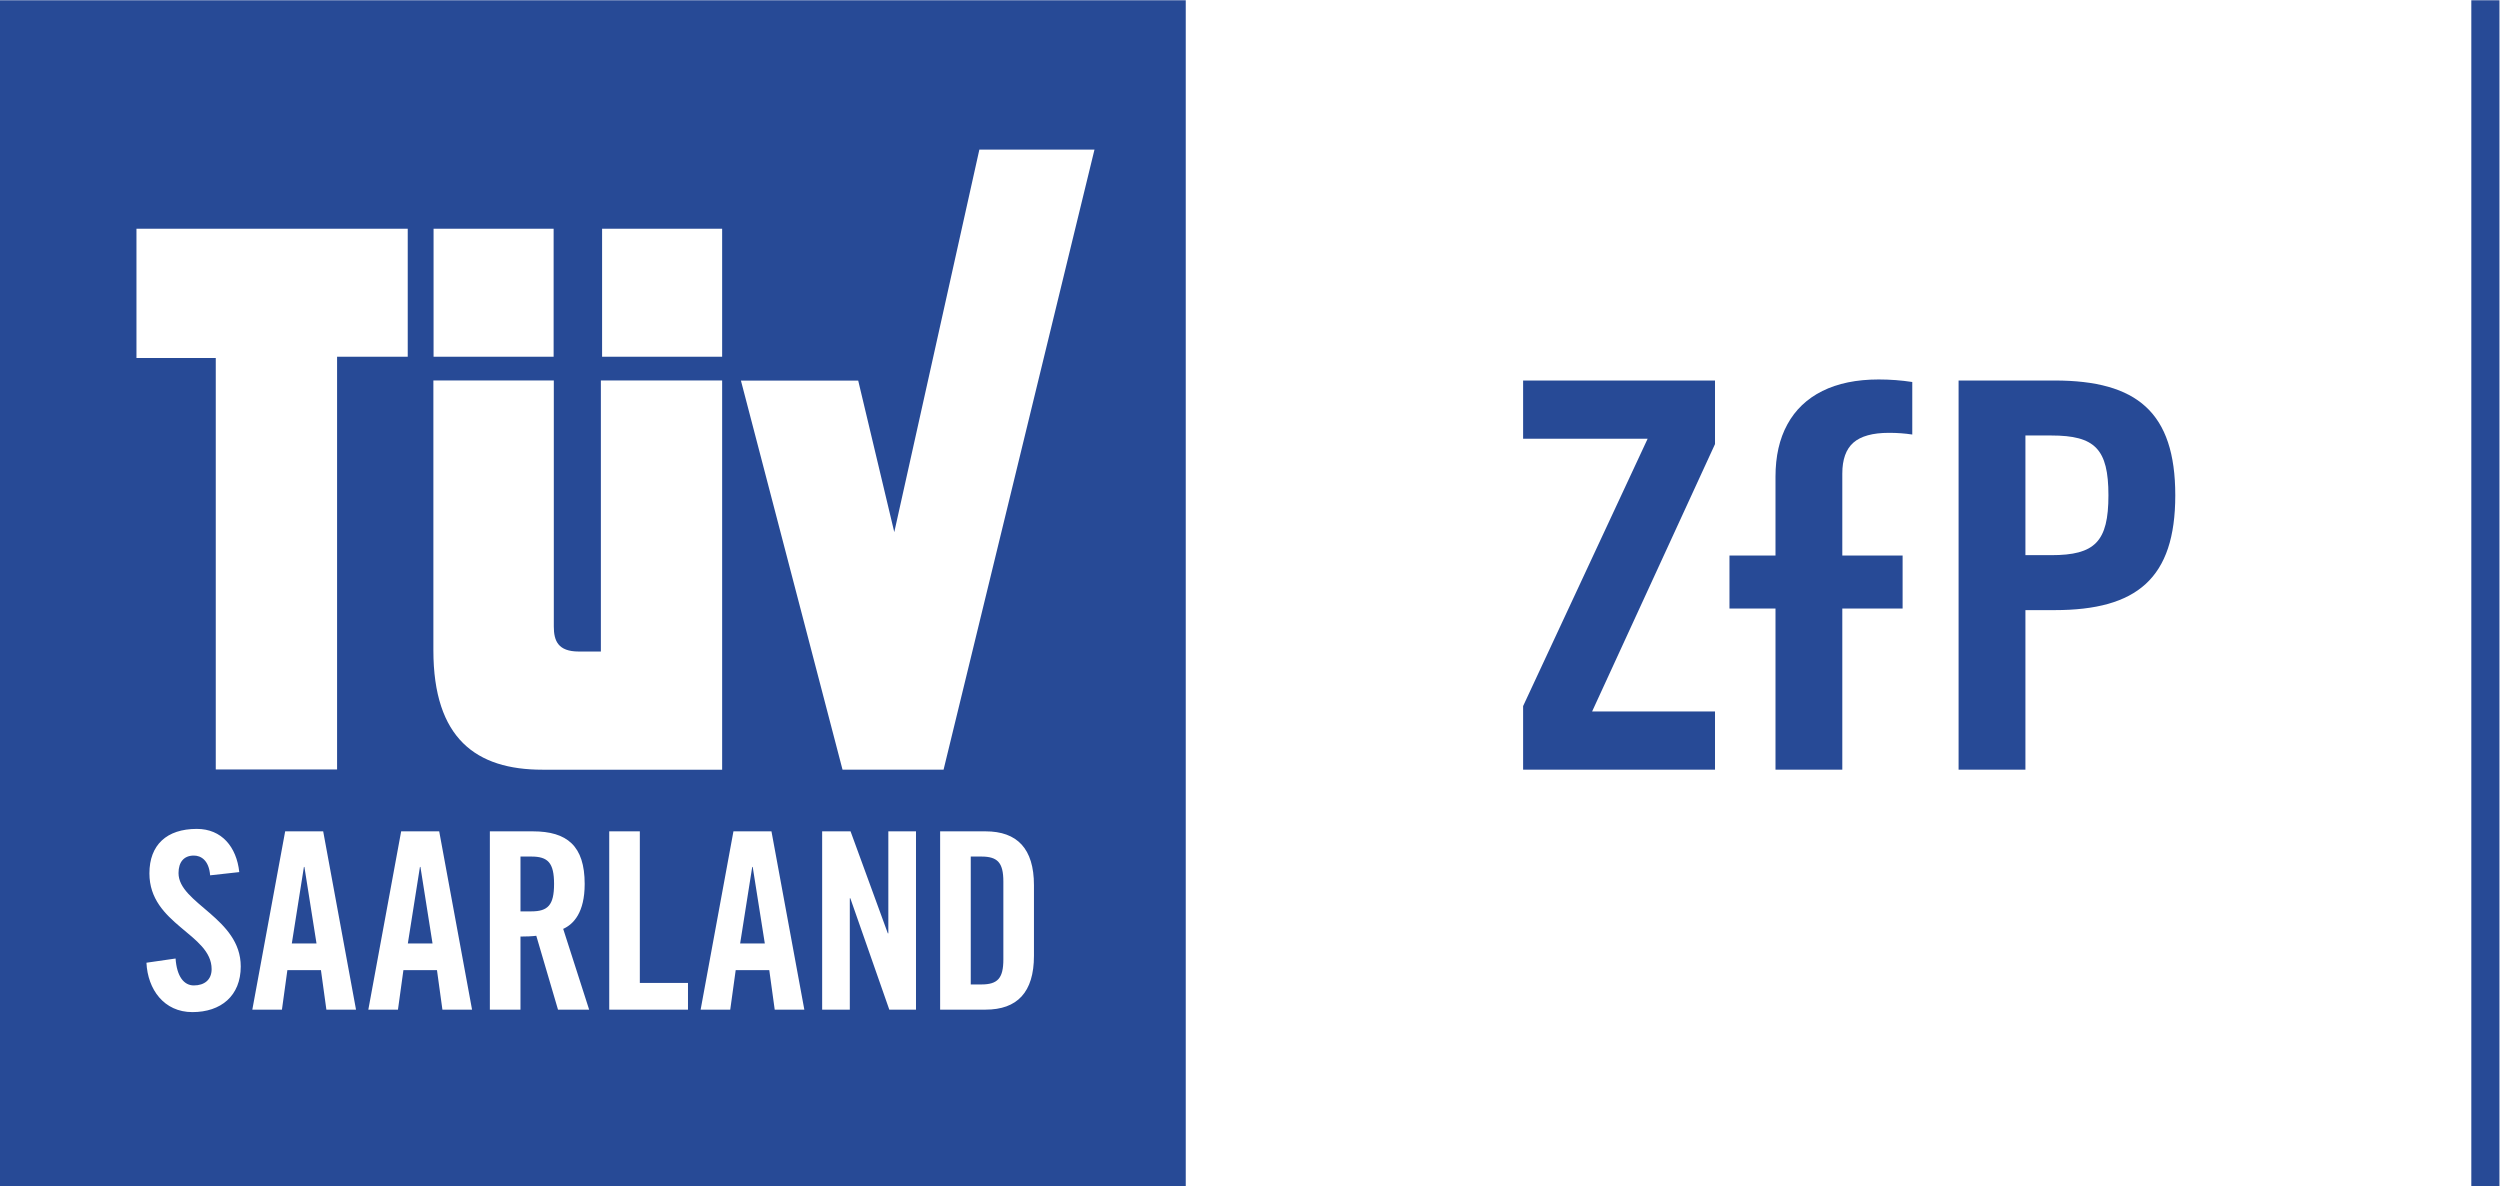 <?xml version="1.0" encoding="UTF-8" standalone="no"?>
<svg xmlns:dc="http://purl.org/dc/elements/1.1/" xmlns:cc="http://creativecommons.org/ns#" xmlns:rdf="http://www.w3.org/1999/02/22-rdf-syntax-ns#" xmlns:svg="http://www.w3.org/2000/svg" xmlns="http://www.w3.org/2000/svg" viewBox="0 0 159.333 75.587" height="75.587" width="159.333" xml:space="preserve" id="svg2" version="1.1"><defs id="defs6"/><g transform="matrix(1.333,0,0,-1.333,0,75.587)" id="g10"><g transform="scale(0.1)" id="g12"><path id="path14" style="fill:#274a96;fill-opacity:1;fill-rule:nonzero;stroke:none" d="m 145.309,152.559 -5.786,-36.598 h 11.805 l -5.785,36.598 h -0.234"/><path id="path16" style="fill:#274a96;fill-opacity:1;fill-rule:nonzero;stroke:none" d="m 469.211,157.512 h -5.078 V 96.359 h 5.078 c 7.785,0 10.512,2.957 10.512,11.922 v 37.305 c 0,8.977 -2.727,11.926 -10.512,11.926"/><path id="path18" style="fill:#274a96;fill-opacity:1;fill-rule:nonzero;stroke:none" d="m 200.781,152.559 -5.785,-36.598 h 11.801 l -5.781,36.598 h -0.235"/><path id="path20" style="fill:#274a96;fill-opacity:1;fill-rule:nonzero;stroke:none" d="m 359.883,152.559 h -0.231 l -5.773,-36.598 h 11.793 l -5.789,36.598"/><path id="path22" style="fill:#274a96;fill-opacity:1;fill-rule:nonzero;stroke:none" d="m 254.039,157.512 h -5.187 v -26.211 h 5.187 c 7.914,0 10.867,2.957 10.867,13.117 0,10.145 -2.953,13.094 -10.867,13.094"/><path id="path24" style="fill:#274a96;fill-opacity:1;fill-rule:nonzero;stroke:none" d="M 65.246,457.695 H 194.945 V 396.477 H 161.164 V 199.141 h -58 V 395.879 H 65.246 Z M 207.207,385.129 h 57.582 V 267.453 c 0,-6.691 1.949,-11.914 11.926,-11.914 h 10.57 v 129.59 H 345.27 V 199.035 h -85.934 c -31.602,0 -52.129,14.813 -52.129,57.117 z m 0.09,72.559 h 57.402 v -61.211 h -57.402 z m 80.574,0 h 57.399 v -61.211 h -57.399 z m 80.981,-288.125 15.714,-85.247 h -14.16 l -2.601,18.887 H 351.75 l -2.609,-18.887 h -14.157 l 15.688,85.247 z m 41.472,215.515 17.25,-72.449 40.68,182.891 h 55.043 L 451.137,199.043 H 402.832 L 354.25,385.078 Z m 84.031,-275.019 c 0,-17.469 -8.027,-25.743 -23.144,-25.743 h -21.715 v 85.247 h 21.715 c 15.117,0 23.144,-8.262 23.144,-25.735 z M 437.953,84.316 h -12.762 l -18.632,53.243 h -0.25 V 84.316 h -13.223 v 85.247 h 13.578 l 17.82,-48.762 h 0.246 v 48.762 h 13.223 z m -109.012,0 h -37.656 v 85.247 h 14.629 V 97.07 h 23.027 z m -62.148,0 -10.383,35.313 c -1.898,-0.254 -4.969,-0.371 -7.558,-0.371 V 84.316 h -14.641 v 85.247 h 20.535 c 16.418,0 24.801,-6.973 24.801,-25.145 0,-13.695 -5.317,-19.25 -10.274,-21.488 L 281.68,84.316 Z m -55.266,0 -2.601,18.887 h -16.047 l -2.606,-18.887 h -14.168 l 15.696,85.247 h 18.191 l 15.707,-85.247 z m -55.476,0 -2.602,18.887 h -16.051 l -2.597,-18.887 h -14.16 l 15.703,85.247 h 18.179 L 170.219,84.316 Z M 91.969,83.137 c -13.57,0 -21.359,10.859 -21.949,23.613 l 13.926,2.012 c 0.59,-8.625 4.019,-12.871 8.73,-12.871 5.078,0 8.508,2.715 8.508,7.793 0,16.875 -29.747,21.367 -29.747,45.789 0,13.605 8.266,21.261 22.664,21.261 11.914,0 19,-8.613 20.304,-20.656 l -13.933,-1.543 c -0.59,7.336 -4.485,9.445 -7.797,9.445 -4.711,0 -7.32,-3.066 -7.32,-8.378 0,-14.524 29.753,-21.485 29.753,-44.629 0,-14.043 -9.437,-21.836 -23.14,-21.836 z M 0,0 H 566.93 V 566.926 H 0 V 0"/><path id="path26" style="fill:#274a96;fill-opacity:1;fill-rule:nonzero;stroke:none" d="M 1181.58,566.926 V 0 h 13.45 v 566.926 h -13.45"/><path id="path28" style="fill:#274a96;fill-opacity:1;fill-rule:nonzero;stroke:none" d="m 728.227,357.285 v 27.832 h 91.75 V 354.711 L 761.215,226.875 h 58.762 v -27.832 h -91.75 v 30.41 l 59.543,127.832 h -59.543"/><path id="path30" style="fill:#274a96;fill-opacity:1;fill-rule:nonzero;stroke:none" d="m 968.391,301.613 h 12.371 c 20.878,0 27.318,6.446 27.318,28.614 0,22.156 -6.44,28.601 -27.318,28.601 h -12.371 z m -31.953,-102.57 v 186.074 h 45.867 c 39.435,0 57.735,-15.203 57.735,-54.89 0,-39.688 -18.3,-54.891 -57.735,-54.891 h -13.914 v -76.293 h -31.953"/><path id="path32" style="fill:#274a96;fill-opacity:1;fill-rule:nonzero;stroke:none" d="m 903.141,360.098 c 3.875,0 7.597,-0.262 11.152,-0.809 v 25.117 c -5.227,0.801 -10.586,1.211 -16.074,1.211 -10.586,0 -19.547,-1.855 -26.918,-5.527 -7.375,-3.684 -12.942,-9.004 -16.719,-15.938 -3.797,-6.925 -5.684,-15.265 -5.684,-25.05 v -37.676 h -22.007 v -25.321 h 22.007 v -77.062 h 31.942 v 77.062 h 28.832 v 25.321 H 880.84 v 39.179 c 0,6.77 1.769,11.719 5.328,14.825 3.555,3.097 9.199,4.668 16.973,4.668"/></g></g></svg>
